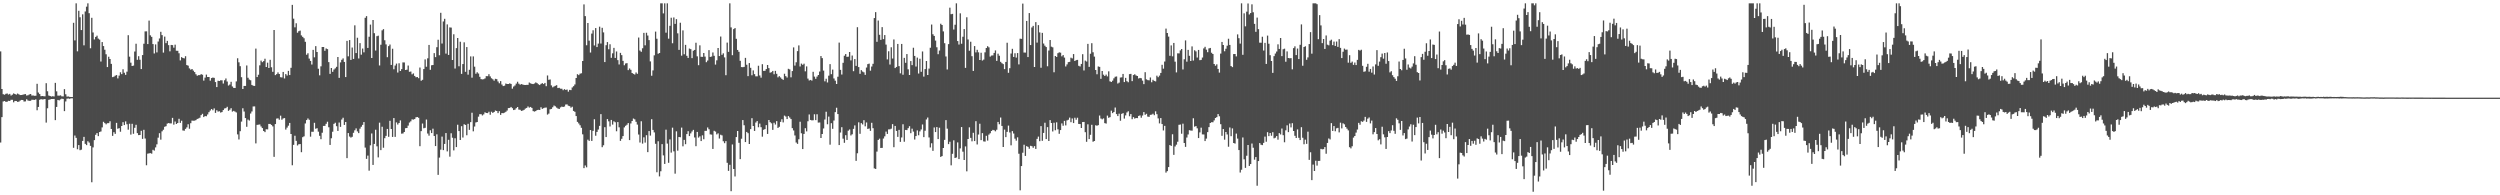 <?xml version="1.0" encoding="UTF-8"?>
<svg xmlns="http://www.w3.org/2000/svg" width="1920" height="150">
  <path d="M0 39.457h1v70.014H0zM1 68.369h1v21.609H1zM2 72.361h1v5.585H2zM3 72.771h1v4.793H3zM4 72.025h1v6.223H4zM5 71.791h1v6.329H5zM6 72.597h1v4.804H6zM7 72.070h1v5.502H7zM8 73.382h1v3.285H8zM9 72.727h1v3.896H9zM10 71.754h1v6.830H10zM11 72.208h1v5.306H11zM12 72.688h1v4.898H12zM13 71.814h1v6.434H13zM14 72.402h1v5.699H14zM15 73.025h1v4.214H15zM16 72.945h1v3.783H16zM17 72.759h1v4.049H17zM18 72.453h1v5.525H18zM19 72.235h1v5.619H19zM20 73.384h1v2.859H20zM21 73.180h1v4.022H21zM22 72.542h1v4.910H22zM23 72.176h1v5.257H23zM24 73.389h1v3.204H24zM25 73.341h1v3.291H25zM26 73.579h1v3.161H26zM27 73.519h1v2.756H27zM28 64.352h1v20.346H28zM29 71.066h1v11.041H29zM30 72.226h1v4.440H30zM31 73.860h1v2.277H31zM32 73.711h1v2.689H32zM33 73.869h1v2.426H33zM34 73.977h1v2.044H34zM35 63.895h1v30.240H35zM36 70.093h1v13.079H36zM37 73.380h1v3.278H37zM38 73.730h1v2.680H38zM39 74.142h1v1.877H39zM40 73.901h1v2.106H40zM41 74.064h1v1.941H41zM42 63.650h1v28.627H42zM43 70.155h1v11.968H43zM44 73.446h1v3.328H44zM45 73.457h1v3.655H45zM46 73.226h1v3.122H46zM47 73.991h1v1.788H47zM48 74.052h1v1.925H48zM49 68.461h1v16.899H49zM50 72.377h1v5.539H50zM51 74.215h1v1.545H51zM52 74.071h1v1.529H52zM53 74.375h1v1.497H53zM54 74.508h1v1.035H54zM55 74.490h1v1.012H55zM56 17.528h1v95.985H56zM57 31.034h1v73.067H57zM58 2.547h1v103.323H58zM59 39.416h1v75.214H59zM60 8.279h1v103.117H60zM61 13.275h1v102.073H61zM62 23.076h1v91.893H62zM63 10.993h1v97.246H63zM64 34.815h1v70.318H64zM65 8.807h1v101.661H65zM66 5.102h1v106.344H66zM67 2.547h1v105.969H67zM68 10.114h1v99.393H68zM69 37.086h1v74.958H69zM70 13.664h1v126.326H70zM71 24.948h1v88.253H71zM72 30.297h1v77.324H72zM73 28.342h1v75.205H73zM74 27.411h1v74.797H74zM75 29.645h1v74.893H75zM76 30.400h1v71.043H76zM77 47.257h1v53.722H77zM78 32.295h1v65.562H78zM79 35.387h1v58.166H79zM80 38.189h1v56.372H80zM81 41.698h1v53.811H81zM82 51.485h1v43.131H82zM83 43.579h1v50.977H83zM84 45.323h1v47.793H84zM85 49.063h1v49.984H85zM86 59.216h1v45.136H86zM87 58.887h1v42.651H87zM88 58.115h1v44.672H88zM89 57.658h1v36.688H89zM90 60.196h1v38.689H90zM91 58.074h1v40.334H91zM92 55.513h1v45.651H92zM93 56.918h1v39.840H93zM94 53.183h1v40.664H94zM95 55.884h1v40.188H95zM96 57.495h1v35.754H96zM97 55.060h1v40.389H97zM98 27.013h1v72.568H98zM99 43.520h1v51.501H99zM100 48.138h1v55.258H100zM101 50.693h1v44.379H101zM102 50.393h1v52.374H102zM103 39.553h1v58.592H103zM104 33.609h1v62.224H104zM105 45.902h1v56.342H105zM106 43.160h1v60.627H106zM107 45.877h1v57.789H107zM108 53.057h1v47.379H108zM109 42.284h1v64.365H109zM110 33.598h1v66.070H110zM111 24.108h1v82.268H111zM112 24.085h1v102.857H112zM113 33.847h1v84.173H113zM114 15.804h1v101.980H114zM115 27.118h1v90.483H115zM116 28.338h1v89.696H116zM117 33.831h1v81.222H117zM118 41.073h1v74.564H118zM119 34.115h1v79.078H119zM120 40.256h1v70.575H120zM121 31.883h1v73.845H121zM122 29.546h1v72.772H122zM123 24.415h1v82.861H123zM124 26.997h1v73.850H124zM125 40.423h1v59.217H125zM126 28.116h1v69.286H126zM127 33.128h1v63.769H127zM128 31.407h1v63.515H128zM129 34.671h1v59.828H129zM130 39.434h1v55.337H130zM131 34.504h1v60.277H131zM132 34.639h1v55.868H132zM133 36.623h1v59.128H133zM134 34.298h1v59.054H134zM135 38.965h1v56.271H135zM136 38.992h1v55.463H136zM137 40.903h1v50.361H137zM138 46.365h1v48.013H138zM139 43.886h1v48.862H139zM140 44.543h1v55.651H140zM141 44.863h1v55.562H141zM142 43.165h1v55.825H142zM143 49.972h1v47.890H143zM144 50.443h1v45.017H144zM145 52.519h1v46.374H145zM146 53.508h1v41.133H146zM147 52.970h1v39.636H147zM148 54.220h1v38.496H148zM149 55.323h1v37.372H149zM150 57.042h1v35.219H150zM151 58.161h1v33.188H151zM152 57.719h1v33.239H152zM153 57.710h1v32.701H153zM154 56.909h1v31.499H154zM155 57.394h1v30.014H155zM156 61.885h1v28.002H156zM157 59.619h1v29.524H157zM158 57.280h1v32.021H158zM159 59.150h1v28.750H159zM160 59.150h1v27.015H160zM161 61.954h1v22.943H161zM162 59.976h1v23.760H162zM163 59.569h1v25.115H163zM164 59.784h1v23.474H164zM165 63.050h1v23.653H165zM166 66.854h1v17.835H166zM167 62.027h1v23.699H167zM168 62.199h1v23.252H168zM169 61.622h1v24.880H169zM170 61.688h1v24.388H170zM171 64.174h1v20.364H171zM172 61.661h1v21.655H172zM173 60.265h1v22.799H173zM174 62.624h1v19.419H174zM175 65.668h1v19.460H175zM176 64.918h1v19.361H176zM177 62.803h1v20.297H177zM178 66.394h1v19.323H178zM179 67.472h1v17.672H179zM180 67.607h1v18.089H180zM181 62.496h1v23.893H181zM182 44.730h1v58.466H182zM183 47.884h1v59.247H183zM184 50.821h1v49.945H184zM185 59.292h1v34.113H185zM186 68.333h1v14.823H186zM187 65.982h1v19.696H187zM188 65.982h1v24.699H188zM189 50.297h1v47.084H189zM190 59.690h1v32.172H190zM191 61.153h1v31.415H191zM192 61.633h1v25.566H192zM193 65.222h1v20.398H193zM194 65.854h1v15.894H194zM195 65.973h1v15.750H195zM196 37.324h1v72.799H196zM197 59.203h1v36.713H197zM198 57.408h1v38.357H198zM199 50.189h1v45.386H199zM200 46.539h1v50.565H200zM201 47.761h1v50.611H201zM202 46.935h1v53.687H202zM203 45.099h1v56.358H203zM204 51.453h1v47.830H204zM205 48.125h1v51.229H205zM206 52.238h1v42.964H206zM207 45.918h1v49.263H207zM208 51.654h1v44.271H208zM209 55.151h1v41.934H209zM210 23.048h1v97.400H210zM211 57.715h1v37.549H211zM212 56.946h1v34.150H212zM213 55.618h1v35.280H213zM214 56.852h1v35.127H214zM215 59.285h1v29.524H215zM216 59.470h1v32.490H216zM217 55.222h1v35.736H217zM218 60.283h1v30.391H218zM219 56.866h1v42.692H219zM220 58.017h1v39.991H220zM221 54.444h1v42.076H221zM222 57.635h1v36.789H222zM223 52.075h1v50.822H223zM224 3.717h1v123.183H224zM225 14.314h1v96.962H225zM226 21.009h1v83.241H226zM227 17.878h1v90.320H227zM228 25.127h1v86.594H228zM229 23.936h1v86.862H229zM230 23.506h1v87.148H230zM231 27.187h1v89.684H231zM232 28.313h1v77.068H232zM233 29.393h1v75.303H233zM234 32.114h1v62.719H234zM235 42.050h1v50.169H235zM236 40.922h1v50.057H236zM237 44.984h1v47.022H237zM238 46.822h1v58.164H238zM239 49.580h1v51.588H239zM240 38.287h1v62.911H240zM241 44.030h1v50.277H241zM242 35.438h1v63.433H242zM243 39.956h1v58.496H243zM244 52.769h1v48.348H244zM245 57.845h1v46.466H245zM246 50.954h1v55.931H246zM247 36.090h1v65.846H247zM248 36.106h1v60.620H248zM249 39.004h1v57.658H249zM250 37.212h1v57.846H250zM251 37.711h1v55.802H251zM252 47.731h1v49.991H252zM253 56.749h1v54.580H253zM254 52.231h1v53.978H254zM255 55.128h1v46.034H255zM256 53.375h1v41.740H256zM257 52.462h1v41.792H257zM258 51.320h1v45.612H258zM259 43.778h1v56.770H259zM260 59.782h1v34.328H260zM261 47.942h1v49.510H261zM262 45.930h1v45.894H262zM263 44.838h1v45.585H263zM264 47.541h1v48.432H264zM265 59.205h1v34.491H265zM266 31.400h1v90.034H266zM267 43.259h1v58.917H267zM268 30.746h1v74.133H268zM269 46.024h1v59.661H269zM270 36.481h1v68.569H270zM271 45.280h1v56.729H271zM272 19.439h1v80.661H272zM273 40.780h1v57.821H273zM274 28.986h1v71.909H274zM275 44.895h1v57.336H275zM276 33.117h1v65.681H276zM277 42.007h1v55.305H277zM278 37.280h1v58.626H278zM279 40.178h1v53.563H279zM280 13.687h1v99.693H280zM281 12.403h1v109.611H281zM282 36.806h1v82.680H282zM283 28.194h1v102.900H283zM284 18.894h1v92.707H284zM285 44.543h1v57.933H285zM286 15.365h1v111.300H286zM287 25.511h1v85.049H287zM288 38.786h1v60.849H288zM289 27.789h1v84.612H289zM290 27.390h1v93.479H290zM291 50.253h1v43.939H291zM292 34.355h1v80.938H292zM293 23.298h1v74.035H293zM294 22.387h1v91.092H294zM295 30.910h1v75.223H295zM296 34.081h1v70.242H296zM297 43.941h1v55.083H297zM298 35.417h1v69.670H298zM299 34.225h1v58.542H299zM300 49.894h1v49.176H300zM301 37.452h1v67.700H301zM302 53.206h1v37.480H302zM303 50.336h1v54.795H303zM304 48.841h1v45.186H304zM305 55.728h1v39.895H305zM306 48.596h1v45.864H306zM307 54.552h1v37.913H307zM308 53.082h1v49.590H308zM309 47.912h1v54.582H309zM310 47.955h1v53.399H310zM311 53.744h1v44.699H311zM312 53.519h1v44.765H312zM313 50.349h1v46.093H313zM314 55.126h1v39.002H314zM315 54.932h1v38.251H315zM316 57.067h1v34.598H316zM317 56.364h1v35.473H317zM318 58.308h1v33.140H318zM319 59.363h1v30.744H319zM320 59.127h1v30.744H320zM321 60.052h1v30.414H321zM322 51.874h1v60.396H322zM323 62.025h1v38.707H323zM324 61.274h1v33.612H324zM325 53.036h1v45.491H325zM326 45.623h1v52.518H326zM327 51.256h1v40.563H327zM328 44.820h1v57.743H328zM329 34.492h1v69.677H329zM330 53.620h1v46.413H330zM331 50.141h1v52.033H331zM332 49.896h1v48.929H332zM333 40.812h1v63.619H333zM334 43.872h1v68.295H334zM335 36.248h1v66.910H335zM336 30.501h1v103.775H336zM337 42.462h1v78.567H337zM338 9.826h1v105.120H338zM339 33.426h1v71.492H339zM340 16.470h1v98.844H340zM341 14.422h1v96.120H341zM342 41.183h1v61.018H342zM343 18.759h1v97.493H343zM344 42.165h1v65.207H344zM345 21.059h1v99.238H345zM346 21.185h1v81.171H346zM347 46.078h1v59.698H347zM348 26.333h1v89.187H348zM349 52.643h1v53.534H349zM350 36.951h1v76.008H350zM351 29.192h1v66.610H351zM352 50.906h1v49.767H352zM353 32.076h1v75.427H353zM354 56.715h1v40.199H354zM355 49.226h1v56.416H355zM356 32.510h1v62.945H356zM357 55.147h1v40.778H357zM358 36.161h1v67.711H358zM359 57.321h1v37.775H359zM360 53.632h1v46.118H360zM361 43.332h1v50.469H361zM362 59.642h1v26.953H362zM363 43.330h1v57.530H363zM364 51.187h1v45.972H364zM365 56.630h1v37.427H365zM366 55.499h1v38.192H366zM367 56.488h1v33.127H367zM368 58.976h1v28.748H368zM369 60.770h1v26.940H369zM370 60.972h1v27.716H370zM371 60.825h1v27.045H371zM372 60.210h1v26.036H372zM373 58.482h1v28.304H373zM374 58.516h1v28.375H374zM375 56.987h1v28.812H375zM376 58.678h1v29.462H376zM377 60.116h1v25.701H377zM378 60.899h1v25.832H378zM379 61.974h1v24.026H379zM380 60.542h1v24.333H380zM381 60.752h1v24.520H381zM382 62.579h1v24.287H382zM383 63.936h1v21.490H383zM384 62.320h1v25.875H384zM385 64.915h1v21.941H385zM386 66.094h1v20.838H386zM387 65.794h1v20.742H387zM388 64.130h1v21.710H388zM389 64.494h1v20.421H389zM390 64.526h1v18.494H390zM391 63.988h1v18.881H391zM392 64.485h1v17.661H392zM393 68.092h1v14.983H393zM394 66.435h1v18.075H394zM395 65.618h1v18.624H395zM396 64.204h1v18.901H396zM397 62.764h1v19.437H397zM398 64.268h1v19.911H398zM399 65.028h1v19.322H399zM400 64.574h1v20.629H400zM401 64.906h1v20.009H401zM402 65.224h1v19.165H402zM403 65.295h1v18.125H403zM404 65.188h1v17.723H404zM405 65.190h1v16.560H405zM406 63.380h1v19.265H406zM407 63.984h1v18.128H407zM408 64.389h1v18.521H408zM409 64.586h1v20.785H409zM410 64.110h1v21.607H410zM411 63.279h1v22.026H411zM412 63.831h1v20.700H412zM413 64.728h1v19.597H413zM414 65.350h1v19.144H414zM415 64.417h1v17.951H415zM416 63.831h1v19.757H416zM417 64.538h1v18.551H417zM418 63.702h1v18.975H418zM419 66.211h1v16.354H419zM420 57.948h1v30.064H420zM421 61.265h1v25.990H421zM422 61.047h1v22.921H422zM423 65.582h1v18.103H423zM424 67.067h1v15.326H424zM425 66.428h1v14.614H425zM426 65.904h1v15.775H426zM427 65.442h1v17.203H427zM428 67.630h1v15.729H428zM429 67.426h1v16.297H429zM430 68.102h1v14.392H430zM431 68.129h1v13.738H431zM432 69.267h1v12.907H432zM433 68.463h1v13.353H433zM434 69.056h1v11.209H434zM435 68.749h1v11.453H435zM436 70.409h1v10.815H436zM437 69.010h1v12.509H437zM438 69.221h1v13.491H438zM439 67.172h1v14.804H439zM440 66.211h1v18.984H440zM441 64.881h1v21.003H441zM442 59.880h1v29.238H442zM443 57.001h1v36.578H443zM444 57.708h1v37.114H444zM445 56.596h1v39.588H445zM446 56.252h1v41.918H446zM447 46.859h1v56.333H447zM448 3.360h1v125.752H448zM449 12.408h1v114.683H449zM450 34.783h1v93.745H450zM451 17.663h1v89.624H451zM452 31.213h1v76.992H452zM453 40.359h1v59.512H453zM454 25.827h1v82.417H454zM455 23.243h1v77.251H455zM456 34.939h1v56.646H456zM457 21.556h1v82.668H457zM458 36.152h1v65.179H458zM459 33.511h1v65.974H459zM460 20.503h1v76.140H460zM461 33.421h1v54.227H461zM462 21.329h1v91.696H462zM463 24.863h1v86.690H463zM464 47.660h1v50.023H464zM465 34.717h1v70.533H465zM466 32.323h1v59.096H466zM467 37.832h1v55.365H467zM468 33.980h1v63.122H468zM469 44.412h1v47.702H469zM470 40.956h1v54.740H470zM471 36.784h1v56.415H471zM472 44.508h1v49.409H472zM473 39.512h1v61.304H473zM474 46.200h1v47.532H474zM475 49.521h1v48.256H475zM476 40.601h1v67.608H476zM477 42.366h1v64.250H477zM478 46.767h1v57.750H478zM479 50.123h1v47.729H479zM480 48.722h1v47.915H480zM481 48.473h1v47.322H481zM482 53.865h1v40.632H482zM483 52.556h1v55.040H483zM484 53.597h1v41.222H484zM485 56.060h1v36.885H485zM486 56.726h1v34.298H486zM487 57.216h1v34.456H487zM488 55.655h1v37.876H488zM489 56.703h1v38.986H489zM490 28.812h1v74.497H490zM491 38.805h1v70.652H491zM492 39.793h1v53.337H492zM493 37.051h1v73.250H493zM494 25.264h1v80.226H494zM495 34.824h1v74.692H495zM496 25.120h1v78.693H496zM497 27.312h1v89.549H497zM498 30.842h1v69.819H498zM499 47.147h1v56.990H499zM500 58.163h1v33.362H500zM501 54.055h1v45.738H501zM502 42.499h1v59.162H502zM503 24.248h1v86.196H503zM504 29.750h1v102.573H504zM505 41.256h1v67.244H505zM506 40.691h1v94.759H506zM507 2.547h1v128.995H507zM508 2.547h1v108.132H508zM509 10.281h1v109.066H509zM510 2.547h1v123.353H510zM511 25.108h1v74.454H511zM512 2.550h1v107.731H512zM513 29.691h1v95.354H513zM514 19.791h1v87.285H514zM515 13.628h1v103.547H515zM516 33.247h1v64.820H516zM517 13.417h1v102.785H517zM518 18.311h1v115.061H518zM519 14.692h1v86.195H519zM520 25.578h1v90.114H520zM521 38.290h1v66.928H521zM522 17.480h1v87.919H522zM523 42.757h1v55.228H523zM524 23.337h1v89.052H524zM525 41.663h1v65.740H525zM526 34.454h1v76.299H526zM527 42.835h1v60.133H527zM528 44.483h1v56.297H528zM529 37.262h1v67.221H529zM530 37.745h1v64.703H530zM531 44.653h1v56.335H531zM532 38.965h1v60.767H532zM533 38.342h1v67.226H533zM534 32.835h1v79.453H534zM535 43.252h1v58.098H535zM536 50.091h1v55.603H536zM537 34.840h1v69.865H537zM538 43.645h1v64.710H538zM539 43.666h1v60.281H539zM540 40.714h1v66.237H540zM541 43.456h1v57.056H541zM542 47.758h1v52.692H542zM543 46.504h1v51.405H543zM544 38.507h1v60.764H544zM545 43.721h1v59.487H545zM546 43.439h1v59.952H546zM547 40.288h1v74.095H547zM548 42.856h1v57.603H548zM549 49.624h1v51.451H549zM550 46.335h1v56.864H550zM551 36.882h1v65.541H551zM552 43.034h1v63.385H552zM553 28.049h1v75.404H553zM554 42.112h1v61.858H554zM555 40.963h1v67.521H555zM556 44.078h1v65.912H556zM557 57.738h1v50.664H557zM558 32.698h1v92.328H558zM559 39.841h1v91.401H559zM560 2.547h1v124.023H560zM561 21.048h1v125.791H561zM562 42.389h1v68.537H562zM563 22.396h1v107.384H563zM564 21.577h1v113.974H564zM565 29.794h1v75.479H565zM566 38.361h1v62.227H566zM567 39.791h1v69.856H567zM568 46.710h1v75.494H568zM569 51.496h1v55.047H569zM570 51.590h1v40.625H570zM571 51.354h1v44.845H571zM572 44.447h1v64.665H572zM573 49.702h1v51.605H573zM574 58.491h1v43.795H574zM575 48.427h1v62.172H575zM576 52.080h1v47.102H576zM577 57.793h1v32.996H577zM578 54.050h1v42.735H578zM579 56.957h1v43.587H579zM580 58.607h1v35.518H580zM581 58.619h1v34.335H581zM582 50.503h1v47.224H582zM583 57.971h1v36.938H583zM584 59.647h1v38.048H584zM585 49.310h1v55.654H585zM586 54.403h1v45.267H586zM587 54.369h1v44.754H587zM588 53.023h1v43.101H588zM589 49.921h1v52.960H589zM590 52.348h1v39.835H590zM591 55.806h1v38.027H591zM592 55.463h1v39.272H592zM593 54.494h1v45.239H593zM594 57.058h1v37.189H594zM595 54.414h1v41.241H595zM596 56.694h1v36.361H596zM597 59.370h1v38.899H597zM598 58.470h1v38.931H598zM599 59.514h1v34.060H599zM600 60.558h1v31.035H600zM601 61.359h1v32.621H601zM602 56.628h1v32.138H602zM603 58.459h1v31.023H603zM604 59.562h1v31.870H604zM605 52.853h1v36.278H605zM606 53.304h1v36.963H606zM607 59.379h1v32.046H607zM608 54.568h1v43.864H608zM609 36.399h1v63.774H609zM610 50.400h1v53.653H610zM611 47.845h1v61.614H611zM612 39.267h1v71.247H612zM613 34.888h1v72.076H613zM614 51.057h1v42.449H614zM615 48.830h1v53.543H615zM616 49.786h1v64.685H616zM617 48.910h1v53.976H617zM618 54.803h1v43.669H618zM619 50.977h1v49.915H619zM620 60.349h1v32.763H620zM621 61.784h1v26.132H621zM622 61.382h1v30.716H622zM623 61.901h1v30.565H623zM624 55.147h1v37.219H624zM625 58.811h1v28.947H625zM626 60.507h1v31.767H626zM627 58.811h1v28.929H627zM628 57.575h1v36.597H628zM629 54.932h1v39.116H629zM630 43.057h1v62.939H630zM631 44.648h1v58.249H631zM632 54.204h1v44.461H632zM633 62.473h1v29.345H633zM634 60.461h1v25.351H634zM635 63.325h1v32.133H635zM636 58.134h1v31.433H636zM637 49.260h1v61.829H637zM638 57.010h1v37.601H638zM639 53.460h1v45.482H639zM640 60.274h1v32.312H640zM641 61.929h1v24.170H641zM642 64.497h1v18.240H642zM643 58.942h1v28.640H643zM644 32.737h1v78.663H644zM645 53.666h1v48.137H645zM646 57.232h1v40.449H646zM647 48.244h1v58.229H647zM648 42.803h1v66.848H648zM649 41.531h1v62.296H649zM650 43.698h1v63.756H650zM651 43.542h1v56.793H651zM652 39.915h1v59.537H652zM653 46.381h1v57.656H653zM654 42.657h1v60.449H654zM655 54.691h1v44.296H655zM656 45.385h1v50.934H656zM657 50.581h1v72.974H657zM658 20.892h1v96.821H658zM659 51.482h1v42.463H659zM660 56.694h1v46.088H660zM661 53.854h1v40.723H661zM662 54.964h1v40.602H662zM663 55.568h1v36.750H663zM664 57.523h1v39.478H664zM665 51.890h1v42.177H665zM666 49.278h1v49.734H666zM667 48.866h1v49.792H667zM668 54.298h1v46.189H668zM669 51.100h1v43.230H669zM670 49.004h1v49.476H670zM671 13.886h1v115.422H671zM672 9.343h1v120.407H672zM673 32.092h1v84.314H673zM674 15.791h1v91.684H674zM675 26.711h1v79.796H675zM676 30.595h1v83.060H676zM677 20.840h1v92.696H677zM678 30.077h1v76.326H678zM679 26.955h1v77.773H679zM680 34.270h1v66.779H680zM681 45.614h1v57.246H681zM682 39.393h1v59.995H682zM683 49.567h1v49.760H683zM684 36.282h1v62.540H684zM685 44.978h1v50.368H685zM686 30.304h1v82.756H686zM687 52.288h1v44.443H687zM688 51.398h1v49.176H688zM689 33.719h1v71.412H689zM690 50.777h1v48.947H690zM691 56.342h1v52.632H691zM692 33.744h1v71.822H692zM693 57.392h1v38.050H693zM694 44.428h1v64.402H694zM695 48.251h1v51.524H695zM696 41.517h1v58.416H696zM697 53.268h1v45.209H697zM698 57.612h1v39.297H698zM699 46.905h1v55.379H699zM700 50.013h1v48.817H700zM701 36.637h1v64.454H701zM702 42.979h1v64.205H702zM703 51.086h1v53.390H703zM704 44.222h1v55.907H704zM705 56.495h1v47.398H705zM706 45.110h1v55.827H706zM707 55.140h1v44.303H707zM708 39.546h1v56.045H708zM709 58.852h1v46.464H709zM710 53.055h1v47.336H710zM711 46.854h1v44.905H711zM712 57.596h1v32.648H712zM713 52.684h1v52.877H713zM714 36.676h1v76.564H714zM715 18.844h1v91.176H715zM716 26.315h1v89.570H716zM717 27.612h1v70.293H717zM718 31.192h1v70.258H718zM719 36.324h1v61.245H719zM720 41.604h1v65.221H720zM721 38.816h1v59.258H721zM722 18.212h1v102.328H722zM723 19.196h1v100.638H723zM724 24.113h1v89.544H724zM725 33.195h1v74.225H725zM726 43.385h1v48.894H726zM727 53.339h1v45.473H727zM728 33.895h1v76.818H728zM729 5.878h1v102.950H729zM730 10.892h1v116.106H730zM731 10.675h1v107.422H731zM732 22.707h1v85.044H732zM733 18.981h1v102.351H733zM734 2.547h1v118.404H734zM735 31.556h1v77.819H735zM736 34.209h1v87.977H736zM737 10.242h1v103.751H737zM738 33.586h1v64.019H738zM739 28.194h1v88.270H739zM740 22.343h1v100.556H740zM741 52.116h1v60.341H741zM742 13.248h1v118.336H742zM743 30.313h1v76.459H743zM744 38.951h1v58.865H744zM745 32.050h1v73.850H745zM746 43.167h1v65.390H746zM747 54.476h1v47.492H747zM748 35.387h1v72.953H748zM749 40.226h1v52.831H749zM750 38.228h1v72.742H750zM751 40.173h1v63.165H751zM752 46.083h1v48.949H752zM753 40.512h1v67.095H753zM754 46.509h1v55.724H754zM755 45.779h1v62.797H755zM756 40.173h1v68.558H756zM757 36.882h1v67.436H757zM758 35.502h1v72.483H758zM759 36.353h1v67.036H759zM760 43.469h1v58.876H760zM761 42.638h1v57.981H761zM762 42.549h1v57.187H762zM763 40.663h1v59.396H763zM764 38.713h1v62.140H764zM765 46.745h1v52.879H765zM766 41.224h1v52.440H766zM767 42.789h1v52.641H767zM768 47.449h1v42.840H768zM769 48.553h1v48.146H769zM770 49.253h1v63.662H770zM771 53.103h1v46.409H771zM772 47.571h1v57.746H772zM773 32.808h1v68.441H773zM774 55.900h1v40.556H774zM775 52.352h1v49.384H775zM776 41.116h1v70.483H776zM777 37.479h1v63.227H777zM778 43.705h1v58.856H778zM779 40.894h1v65.594H779zM780 44.215h1v63.838H780zM781 40.750h1v64.722H781zM782 49.450h1v68.595H782zM783 29.718h1v116.480H783zM784 29.869h1v97.693H784zM785 2.756h1v114.529H785zM786 40.356h1v70.822H786zM787 40.402h1v79.368H787zM788 16.070h1v96.168H788zM789 43.813h1v68.961H789zM790 10.032h1v104.195H790zM791 34.591h1v77.379H791zM792 21.071h1v91.197H792zM793 19.858h1v93.676H793zM794 51.453h1v60.767H794zM795 16.976h1v97.422H795zM796 32.696h1v73.962H796zM797 19.308h1v85.623H797zM798 24.870h1v83.557H798zM799 52.023h1v44.871H799zM800 25.262h1v82.852H800zM801 33.430h1v68.654H801zM802 35.074h1v59.167H802zM803 36.134h1v70.693H803zM804 50.903h1v46.741H804zM805 38.816h1v69.474H805zM806 30.737h1v61.533H806zM807 35.822h1v58.617H807zM808 36.374h1v64.580H808zM809 55.522h1v38.757H809zM810 42.986h1v57.034H810zM811 43.748h1v50.194H811zM812 40.851h1v58.475H812zM813 40.178h1v62.577H813zM814 40.457h1v59.418H814zM815 43.250h1v51.545H815zM816 42.281h1v54.289H816zM817 44.227h1v48.604H817zM818 51.050h1v45.253H818zM819 49.454h1v43.023H819zM820 47.738h1v44.202H820zM821 47.500h1v42.811H821zM822 44.277h1v49.560H822zM823 44.863h1v46.129H823zM824 41.517h1v53.021H824zM825 46.838h1v43.586H825zM826 46.207h1v45.763H826zM827 45.964h1v44.463H827zM828 50.530h1v44.646H828zM829 51.038h1v44.250H829zM830 49.084h1v49.217H830zM831 41.645h1v52.122H831zM832 54.105h1v39.533H832zM833 46.532h1v55.001H833zM834 47.282h1v61.621H834zM835 33.682h1v61.796H835zM836 51.379h1v55.409H836zM837 41.277h1v62.227H837zM838 33.183h1v62.668H838zM839 40.162h1v68.682H839zM840 43.483h1v64.811H840zM841 53.771h1v42.458H841zM842 57.056h1v39.494H842zM843 51.066h1v45.017H843zM844 51.329h1v37.418H844zM845 60.509h1v30.529H845zM846 54.510h1v37.123H846zM847 57.360h1v33.577H847zM848 58.344h1v36.214H848zM849 57.291h1v37.629H849zM850 58.685h1v30.094H850zM851 54.767h1v35.708H851zM852 62.444h1v27.535H852zM853 62.977h1v22.037H853zM854 61.947h1v24.914H854zM855 60.148h1v25.880H855zM856 58.916h1v23.676H856zM857 58.745h1v28.883H857zM858 64.149h1v24.985H858zM859 63.448h1v23.845H859zM860 59.555h1v33.149H860zM861 59.367h1v28.059H861zM862 56.788h1v30.087H862zM863 63.043h1v28.068H863zM864 59.802h1v28.830H864zM865 62.338h1v24.058H865zM866 63.185h1v22.277H866zM867 56.950h1v32.323H867zM868 56.754h1v30.840H868zM869 62.297h1v29.265H869zM870 57.630h1v32.323H870zM871 57.030h1v34.063H871zM872 57.976h1v32.641H872zM873 58.388h1v32.337H873zM874 60.244h1v28.780H874zM875 59.839h1v28.805H875zM876 60.095h1v30.332H876zM877 61.903h1v26.807H877zM878 64.602h1v21.451H878zM879 55.472h1v32.701H879zM880 60.908h1v26.473H880zM881 61.555h1v28.006H881zM882 61.674h1v28.084H882zM883 59.470h1v28.723H883zM884 63.181h1v24.894H884zM885 61.290h1v26.043H885zM886 62.153h1v26.326H886zM887 62.494h1v23.010H887zM888 58.109h1v29.574H888zM889 59.299h1v31.611H889zM890 58.081h1v36.665H890zM891 55.998h1v34.690H891zM892 49.768h1v45.518H892zM893 52.757h1v47.427H893zM894 47.253h1v49.396H894zM895 21.973h1v110.593H895zM896 25.323h1v106.111H896zM897 28.107h1v100.179H897zM898 42.838h1v68.588H898zM899 34.870h1v77.219H899zM900 43.288h1v59.844H900zM901 32.961h1v85.990H901zM902 47.360h1v65.116H902zM903 55.586h1v55.530H903zM904 40.947h1v67.913H904zM905 40.995h1v54.850H905zM906 38.695h1v56.965H906zM907 37.617h1v65.099H907zM908 53.332h1v41.637H908zM909 45.518h1v64.328H909zM910 31.020h1v81.790H910zM911 47.374h1v58.228H911zM912 38.287h1v65.003H912zM913 42.863h1v57.143H913zM914 46.832h1v53.408H914zM915 35.632h1v64.742H915zM916 46.470h1v44.353H916zM917 38.585h1v58.711H917zM918 39.496h1v57.342H918zM919 44.204h1v54.335H919zM920 38.367h1v67.672H920zM921 46.243h1v55.415H921zM922 45.953h1v52.078H922zM923 44.170h1v59.068H923zM924 37.150h1v66.102H924zM925 35.957h1v72.394H925zM926 38.150h1v68.313H926zM927 40.070h1v61.414H927zM928 37.161h1v60.453H928zM929 36.827h1v57.661H929zM930 40.480h1v53.346H930zM931 41.496h1v52.412H931zM932 49.157h1v43.321H932zM933 50.498h1v40.103H933zM934 49.420h1v40.529H934zM935 52.961h1v34.662H935zM936 55.742h1v33.525H936zM937 41.171h1v54.230H937zM938 32.192h1v72.122H938zM939 34.550h1v64.550H939zM940 39.361h1v67.924H940zM941 37.411h1v63.982H941zM942 35.078h1v68.208H942zM943 29.729h1v82.941H943zM944 34.502h1v63.406H944zM945 50.727h1v53.861H945zM946 51.558h1v47.036H946zM947 41.515h1v68.311H947zM948 41.480h1v68.817H948zM949 43.309h1v59.318H949zM950 26.397h1v80.032H950zM951 29.333h1v85.928H951zM952 33.508h1v98.995H952zM953 2.547h1v127.814H953zM954 42.080h1v63.470H954zM955 10.222h1v112.131H955zM956 20.240h1v108.661H956zM957 8.961h1v110.657H957zM958 2.682h1v108.681H958zM959 11.098h1v116.322H959zM960 10.030h1v115.994H960zM961 3.312h1v106.930H961zM962 9.414h1v104.037H962zM963 18.322h1v104.301H963zM964 24.424h1v96.191H964zM965 13.541h1v129.121H965zM966 22.392h1v101.316H966zM967 32.792h1v77.072H967zM968 32.822h1v78.354H968zM969 28.198h1v83.248H969zM970 38.798h1v70.904H970zM971 32.938h1v71.968H971zM972 49.118h1v59.716H972zM973 27.324h1v74.200H973zM974 33.602h1v70.963H974zM975 42.373h1v59.766H975zM976 46.841h1v57.398H976zM977 55.964h1v45.585H977zM978 43.124h1v63.115H978zM979 41.123h1v64.619H979zM980 39.560h1v64.958H980zM981 34.067h1v73.220H981zM982 37.589h1v64.649H982zM983 29.187h1v74.094H983zM984 43.117h1v55.601H984zM985 37.827h1v66.020H985zM986 37.397h1v71.888H986zM987 47.436h1v52.669H987zM988 39.455h1v56.798H988zM989 44.566h1v56.931H989zM990 44.733h1v50.155H990zM991 44.671h1v53.170H991zM992 53.261h1v41.376H992zM993 36.946h1v63.651H993zM994 35.582h1v68.711H994zM995 42.279h1v63.726H995zM996 37.255h1v62.112H996zM997 45.380h1v60.474H997zM998 34.412h1v73.181H998zM999 18.736h1v78.963H999zM1000 50.503h1v55.292H1000zM1001 36.083h1v74.699H1001zM1002 35.532h1v71.710H1002zM1003 45.911h1v64.585H1003zM1004 44.106h1v57.018H1004zM1005 33.822h1v88.933H1005zM1006 24.669h1v92.291H1006zM1007 41.222h1v97.137H1007zM1008 2.547h1v123.877H1008zM1009 2.550h1v128.766H1009zM1010 2.550h1v120.895H1010zM1011 3.239h1v123.918H1011zM1012 30.114h1v93.477H1012zM1013 11.597h1v111.968H1013zM1014 19.521h1v94.820H1014zM1015 33.115h1v81.556H1015zM1016 29.965h1v84.548H1016zM1017 37.557h1v75.413H1017zM1018 27.248h1v90.801H1018zM1019 34.289h1v75.475H1019zM1020 34.834h1v71.513H1020zM1021 31.249h1v75.843H1021zM1022 30.473h1v64.074H1022zM1023 34.641h1v65.905H1023zM1024 31.940h1v64.875H1024zM1025 35.298h1v65.532H1025zM1026 31.922h1v66.656H1026zM1027 36.010h1v62.179H1027zM1028 30.043h1v71.664H1028zM1029 36.752h1v57.466H1029zM1030 44.609h1v54.015H1030zM1031 39.709h1v54.992H1031zM1032 37.328h1v58.180H1032zM1033 38.173h1v59.370H1033zM1034 38.118h1v60.723H1034zM1035 48.136h1v52.003H1035zM1036 42.368h1v70.664H1036zM1037 48.209h1v65.780H1037zM1038 47.312h1v65.026H1038zM1039 49.805h1v55.850H1039zM1040 47.999h1v56.461H1040zM1041 49.953h1v51.868H1041zM1042 45.998h1v53.506H1042zM1043 38.299h1v56.081H1043zM1044 38.878h1v56.942H1044zM1045 38.191h1v54.962H1045zM1046 50.539h1v43.056H1046zM1047 55.142h1v37.503H1047zM1048 54.774h1v34.955H1048zM1049 51.290h1v42.298H1049zM1050 49.001h1v42.124H1050zM1051 55.028h1v35.184H1051zM1052 52.950h1v41.808H1052zM1053 55.797h1v36.825H1053zM1054 51.064h1v52.117H1054zM1055 57.227h1v44.255H1055zM1056 49.466h1v48.865H1056zM1057 38.514h1v64.394H1057zM1058 50.519h1v57.258H1058zM1059 47.294h1v59.597H1059zM1060 43.909h1v66.988H1060zM1061 41.190h1v56.152H1061zM1062 45.081h1v58.080H1062zM1063 40.700h1v64.763H1063zM1064 48.969h1v65.413H1064zM1065 40.288h1v64.932H1065zM1066 46.880h1v53.815H1066zM1067 55.600h1v46.658H1067zM1068 54.659h1v45.525H1068zM1069 57.747h1v38.412H1069zM1070 59.251h1v41.181H1070zM1071 60.487h1v42.275H1071zM1072 62.139h1v28.723H1072zM1073 58.569h1v33.442H1073zM1074 47.273h1v47.462H1074zM1075 52.988h1v46.754H1075zM1076 53.961h1v38.952H1076zM1077 46.010h1v58.013H1077zM1078 37.424h1v64.779H1078zM1079 44.920h1v61.934H1079zM1080 53.565h1v52.882H1080zM1081 49.514h1v49.853H1081zM1082 51.924h1v45.262H1082zM1083 52.590h1v42.831H1083zM1084 51.171h1v57.544H1084zM1085 48.692h1v47.079H1085zM1086 43.174h1v60.606H1086zM1087 49.718h1v47.887H1087zM1088 55.442h1v34.887H1088zM1089 56.065h1v38.695H1089zM1090 61.821h1v28.048H1090zM1091 43.872h1v79.417H1091zM1092 41.361h1v53.028H1092zM1093 45.884h1v63.321H1093zM1094 39.743h1v78.130H1094zM1095 33.215h1v77.196H1095zM1096 42.828h1v72.332H1096zM1097 39.185h1v66.145H1097zM1098 30.325h1v69.968H1098zM1099 44.588h1v58.830H1099zM1100 34.213h1v72.053H1100zM1101 34.456h1v69.206H1101zM1102 45.339h1v50.513H1102zM1103 41.858h1v61.323H1103zM1104 52.400h1v49.105H1104zM1105 24.207h1v97.256H1105zM1106 53.465h1v46.031H1106zM1107 49.931h1v52.708H1107zM1108 47.095h1v53.273H1108zM1109 46.177h1v55.534H1109zM1110 50.109h1v56.045H1110zM1111 57.179h1v38.071H1111zM1112 52.860h1v48.533H1112zM1113 52.515h1v44.921H1113zM1114 53.490h1v50.339H1114zM1115 50.755h1v43.458H1115zM1116 49.773h1v57.139H1116zM1117 48.138h1v50.590H1117zM1118 50.640h1v54.141H1118zM1119 18.487h1v118.695H1119zM1120 14.781h1v111.444H1120zM1121 20.348h1v96.917H1121zM1122 15.974h1v101.506H1122zM1123 18.789h1v100.519H1123zM1124 13.744h1v106.466H1124zM1125 18.956h1v90.208H1125zM1126 26.630h1v90.925H1126zM1127 26.486h1v84.877H1127zM1128 26.814h1v79.993H1128zM1129 34.609h1v77.391H1129zM1130 37.548h1v70.682H1130zM1131 38.880h1v71.476H1131zM1132 42.666h1v65.397H1132zM1133 36.845h1v74.369H1133zM1134 48.077h1v58.210H1134zM1135 25.662h1v81.140H1135zM1136 41.574h1v68.819H1136zM1137 30.080h1v74.610H1137zM1138 31.219h1v75.209H1138zM1139 37.278h1v71.424H1139zM1140 45.410h1v61.229H1140zM1141 39.512h1v67.727H1141zM1142 48.704h1v50.103H1142zM1143 43.478h1v60.421H1143zM1144 39.855h1v67.988H1144zM1145 20.549h1v80.965H1145zM1146 34.010h1v61.803H1146zM1147 43.199h1v65.946H1147zM1148 30.192h1v86.979H1148zM1149 39.379h1v79.307H1149zM1150 40.700h1v63.122H1150zM1151 36.974h1v72.454H1151zM1152 37.273h1v67.878H1152zM1153 33.671h1v84.706H1153zM1154 21.650h1v86.404H1154zM1155 45.699h1v62.699H1155zM1156 41.219h1v62.476H1156zM1157 37.278h1v55.459H1157zM1158 38.793h1v53.845H1158zM1159 37.090h1v61.455H1159zM1160 50.137h1v50.387H1160zM1161 34.506h1v87.794H1161zM1162 23.568h1v93.463H1162zM1163 33.845h1v89.865H1163zM1164 15.759h1v113.985H1164zM1165 11.385h1v113.628H1165zM1166 13.973h1v105.868H1166zM1167 24.117h1v82.701H1167zM1168 34.641h1v84.926H1168zM1169 30.471h1v97.254H1169zM1170 6.537h1v131.039H1170zM1171 2.547h1v118.416H1171zM1172 11.538h1v108.723H1172zM1173 9.309h1v107.546H1173zM1174 20.558h1v96.967H1174zM1175 23.941h1v88.885H1175zM1176 2.547h1v117.383H1176zM1177 2.547h1v144.683H1177zM1178 4.118h1v130.817H1178zM1179 2.547h1v121.934H1179zM1180 20.508h1v88.658H1180zM1181 15.523h1v123.921H1181zM1182 9.391h1v126.141H1182zM1183 29.466h1v78.448H1183zM1184 17.045h1v101.561H1184zM1185 18.395h1v112.531H1185zM1186 45.220h1v72.621H1186zM1187 29.638h1v99.858H1187zM1188 19.730h1v93.442H1188zM1189 27.242h1v95.789H1189zM1190 24.204h1v93.671H1190zM1191 31.007h1v84.367H1191zM1192 45.831h1v61.776H1192zM1193 29.961h1v84.360H1193zM1194 26.344h1v70.798H1194zM1195 36.248h1v71.174H1195zM1196 31.579h1v81.675H1196zM1197 44.774h1v61.467H1197zM1198 42.245h1v74.310H1198zM1199 41.753h1v67.537H1199zM1200 53.755h1v53.427H1200zM1201 43.355h1v69.833H1201zM1202 51.688h1v51.467H1202zM1203 50.720h1v61.465H1203zM1204 48.676h1v67.656H1204zM1205 45.898h1v73.198H1205zM1206 48.564h1v62.179H1206zM1207 49.397h1v57.929H1207zM1208 52.803h1v54.798H1208zM1209 50.949h1v54.651H1209zM1210 52.625h1v56.251H1210zM1211 52.286h1v54.491H1211zM1212 52.920h1v52.300H1212zM1213 52.144h1v51.449H1213zM1214 57.658h1v45.333H1214zM1215 57.198h1v44.779H1215zM1216 56.401h1v47.762H1216zM1217 46.758h1v63.079H1217zM1218 45.520h1v50.625H1218zM1219 46.978h1v49.068H1219zM1220 40.015h1v69.808H1220zM1221 42.311h1v69.462H1221zM1222 47.740h1v50.739H1222zM1223 35.806h1v70.268H1223zM1224 27.690h1v85.301H1224zM1225 45.216h1v64.427H1225zM1226 36.234h1v79.183H1226zM1227 33.948h1v73.561H1227zM1228 33.598h1v82.250H1228zM1229 28.349h1v76.427H1229zM1230 24.774h1v93.760H1230zM1231 15.740h1v130.685H1231zM1232 41.782h1v86.578H1232zM1233 23.904h1v102.014H1233zM1234 24.184h1v95.349H1234zM1235 23.266h1v107.480H1235zM1236 17.452h1v116.750H1236zM1237 28.567h1v95.056H1237zM1238 18.288h1v108.407H1238zM1239 14.321h1v104.680H1239zM1240 19.460h1v104.484H1240zM1241 17.590h1v107.462H1241zM1242 29.755h1v81.817H1242zM1243 26.138h1v94.591H1243zM1244 21.080h1v91.130H1244zM1245 30.343h1v84.163H1245zM1246 22.515h1v94.035H1246zM1247 29.448h1v78.501H1247zM1248 35.262h1v80.982H1248zM1249 22.000h1v85.156H1249zM1250 35.783h1v78.208H1250zM1251 31.304h1v75.196H1251zM1252 33.062h1v76.839H1252zM1253 33.669h1v76.040H1253zM1254 34.641h1v76.404H1254zM1255 40.828h1v64.143H1255zM1256 39.787h1v65.070H1256zM1257 34.655h1v63.543H1257zM1258 48.056h1v59.325H1258zM1259 35.040h1v63.021H1259zM1260 45.092h1v55.271H1260zM1261 45.520h1v51.604H1261zM1262 45.605h1v47.821H1262zM1263 50.672h1v45.885H1263zM1264 53.222h1v46.876H1264zM1265 48.601h1v49.778H1265zM1266 48.720h1v48.801H1266zM1267 52.398h1v43.669H1267zM1268 52.444h1v45.763H1268zM1269 55.552h1v38.856H1269zM1270 56.250h1v37.462H1270zM1271 53.368h1v38.409H1271zM1272 56.026h1v36.205H1272zM1273 55.792h1v40.579H1273zM1274 55.204h1v36.178H1274zM1275 57.081h1v34.891H1275zM1276 59.047h1v29.595H1276zM1277 57.941h1v34.097H1277zM1278 52.856h1v42.982H1278zM1279 50.954h1v39.318H1279zM1280 45.596h1v53.257H1280zM1281 46.561h1v63.584H1281zM1282 38.864h1v76.246H1282zM1283 45.261h1v57.441H1283zM1284 51.833h1v50.769H1284zM1285 48.223h1v50.442H1285zM1286 45.110h1v54.058H1286zM1287 45.353h1v54.211H1287zM1288 50.269h1v52.751H1288zM1289 55.861h1v39.300H1289zM1290 53.675h1v42.252H1290zM1291 59.246h1v32.119H1291zM1292 58.997h1v27.370H1292zM1293 62.430h1v25.120H1293zM1294 62.128h1v24.298H1294zM1295 62.812h1v24.694H1295zM1296 64.327h1v24.802H1296zM1297 60.750h1v27.778H1297zM1298 63.020h1v23.127H1298zM1299 65.314h1v25.210H1299zM1300 61.029h1v26.542H1300zM1301 62.379h1v22.845H1301zM1302 65.030h1v20.987H1302zM1303 65.316h1v19.945H1303zM1304 66.534h1v18.263H1304zM1305 67.344h1v16.954H1305zM1306 67.433h1v14.324H1306zM1307 66.241h1v16.853H1307zM1308 65.831h1v18.466H1308zM1309 66.527h1v17.228H1309zM1310 65.758h1v16.764H1310zM1311 67.243h1v14.667H1311zM1312 61.095h1v25.358H1312zM1313 63.913h1v21.701H1313zM1314 59.974h1v27.221H1314zM1315 53.419h1v42.035H1315zM1316 55.183h1v41.616H1316zM1317 52.444h1v38.308H1317zM1318 56.467h1v33.960H1318zM1319 60.251h1v27.295H1319zM1320 61.157h1v26.390H1320zM1321 58.811h1v27.910H1321zM1322 60.253h1v26.686H1322zM1323 62.954h1v25.773H1323zM1324 60.455h1v27.514H1324zM1325 60.860h1v28.288H1325zM1326 61.489h1v27.453H1326zM1327 60.148h1v28.650H1327zM1328 59.514h1v30.039H1328zM1329 60.530h1v27.718H1329zM1330 64.334h1v21.861H1330zM1331 63.419h1v20.229H1331zM1332 64.192h1v20.245H1332zM1333 63.274h1v19.192H1333zM1334 62.981h1v19.721H1334zM1335 65.536h1v20.520H1335zM1336 63.359h1v24.546H1336zM1337 61.084h1v28.103H1337zM1338 55.476h1v34.266H1338zM1339 59.228h1v30.870H1339zM1340 55.882h1v35.585H1340zM1341 55.950h1v39.139H1341zM1342 49.869h1v52.493H1342zM1343 2.547h1v132.293H1343zM1344 2.547h1v124.346H1344zM1345 2.547h1v140.087H1345zM1346 2.547h1v126.976H1346zM1347 13.843h1v110.593H1347zM1348 6.693h1v133.186H1348zM1349 2.547h1v118.860H1349zM1350 12.376h1v104.767H1350zM1351 2.547h1v116.173H1351zM1352 9.592h1v105.397H1352zM1353 24.522h1v93.552H1353zM1354 14.552h1v114.333H1354zM1355 14.454h1v93.119H1355zM1356 21.057h1v86.198H1356zM1357 12.366h1v104.143H1357zM1358 20.574h1v94.777H1358zM1359 21.101h1v93.190H1359zM1360 14.532h1v90.707H1360zM1361 29.558h1v65.536H1361zM1362 20.606h1v83.971H1362zM1363 28.690h1v67.020H1363zM1364 39.594h1v61.666H1364zM1365 28.974h1v73.985H1365zM1366 41.407h1v52.378H1366zM1367 39.207h1v61.609H1367zM1368 38.219h1v54.802H1368zM1369 42.904h1v50.238H1369zM1370 37.660h1v60.519H1370zM1371 37.097h1v67.148H1371zM1372 38.647h1v60.307H1372zM1373 43.767h1v55.276H1373zM1374 40.079h1v61.856H1374zM1375 46.777h1v52.238H1375zM1376 51.178h1v50.128H1376zM1377 49.313h1v49.272H1377zM1378 47.498h1v54.532H1378zM1379 47.550h1v49.242H1379zM1380 49.814h1v39.879H1380zM1381 50.862h1v42.600H1381zM1382 49.207h1v44.523H1382zM1383 50.446h1v44.106H1383zM1384 51.789h1v46.132H1384zM1385 3.669h1v104.362H1385zM1386 17.777h1v90.435H1386zM1387 25.273h1v86.189H1387zM1388 26.015h1v91.167H1388zM1389 17.301h1v92.655H1389zM1390 39.352h1v74.978H1390zM1391 22.904h1v102.966H1391zM1392 30.423h1v86.512H1392zM1393 40.418h1v77.855H1393zM1394 42.670h1v64.862H1394zM1395 34.005h1v77.205H1395zM1396 33.721h1v82.385H1396zM1397 29.768h1v73.012H1397zM1398 28.308h1v83.191H1398zM1399 23.376h1v98.611H1399zM1400 28.203h1v94.044H1400zM1401 34.195h1v81.788H1401zM1402 38.917h1v74.205H1402zM1403 27.818h1v86.919H1403zM1404 43.625h1v56.587H1404zM1405 43.490h1v61.053H1405zM1406 47.777h1v61.847H1406zM1407 31.366h1v67.287H1407zM1408 20.366h1v78.626H1408zM1409 22.014h1v79.187H1409zM1410 28.532h1v78.661H1410zM1411 45.726h1v69.098H1411zM1412 40.931h1v62.291H1412zM1413 26.864h1v100.330H1413zM1414 44.090h1v71.998H1414zM1415 39.459h1v79.632H1415zM1416 48.635h1v71.358H1416zM1417 46.184h1v47.134H1417zM1418 44.117h1v74.592H1418zM1419 42.339h1v64.328H1419zM1420 37.701h1v60.796H1420zM1421 50.191h1v52.069H1421zM1422 44.499h1v51.275H1422zM1423 51.700h1v53.369H1423zM1424 49.905h1v47.723H1424zM1425 46.225h1v52.309H1425zM1426 58.363h1v46.329H1426zM1427 49.553h1v49.693H1427zM1428 51.553h1v59.059H1428zM1429 49.448h1v52.875H1429zM1430 49.931h1v44.145H1430zM1431 55.875h1v42.401H1431zM1432 45.504h1v45.319H1432zM1433 53.204h1v43.433H1433zM1434 55.167h1v39.792H1434zM1435 53.648h1v40.668H1435zM1436 58.248h1v31.485H1436zM1437 55.666h1v35.180H1437zM1438 55.186h1v34.449H1438zM1439 56.101h1v39.245H1439zM1440 53.526h1v39.144H1440zM1441 41.901h1v58.535H1441zM1442 50.027h1v62.937H1442zM1443 48.244h1v49.554H1443zM1444 53.643h1v51.426H1444zM1445 42.517h1v63.289H1445zM1446 32.311h1v67.727H1446zM1447 36.328h1v71.156H1447zM1448 24.960h1v79.807H1448zM1449 41.645h1v69.922H1449zM1450 48.431h1v60.641H1450zM1451 37.663h1v68.574H1451zM1452 41.975h1v61.183H1452zM1453 34.293h1v72.763H1453zM1454 29.095h1v67.894H1454zM1455 10.172h1v121.117H1455zM1456 2.547h1v126.690H1456zM1457 20.029h1v99.013H1457zM1458 2.547h1v120.679H1458zM1459 4.749h1v111.524H1459zM1460 18.571h1v90.753H1460zM1461 25.513h1v90.135H1461zM1462 21.730h1v95.214H1462zM1463 27.207h1v83.852H1463zM1464 31.194h1v76.640H1464zM1465 31.837h1v72.790H1465zM1466 34.509h1v68.148H1466zM1467 31.817h1v75.234H1467zM1468 31.844h1v72.302H1468zM1469 34.394h1v65.337H1469zM1470 43.746h1v51.460H1470zM1471 39.381h1v53.163H1471zM1472 38.937h1v55.104H1472zM1473 43.027h1v48.727H1473zM1474 45.115h1v46.827H1474zM1475 47.468h1v40.551H1475zM1476 47.118h1v40.769H1476zM1477 46.113h1v47.622H1477zM1478 40.988h1v45.440H1478zM1479 42.810h1v45.436H1479zM1480 43.247h1v46.267H1480zM1481 48.905h1v38.002H1481zM1482 50.878h1v37.793H1482zM1483 46.369h1v48.778H1483zM1484 42.776h1v51.483H1484zM1485 39.482h1v59.766H1485zM1486 48.409h1v50.259H1486zM1487 50.736h1v46.997H1487zM1488 47.772h1v51.012H1488zM1489 45.973h1v52.515H1489zM1490 47.250h1v42.751H1490zM1491 48.873h1v41.991H1491zM1492 48.688h1v41.632H1492zM1493 48.049h1v41.016H1493zM1494 47.495h1v45.775H1494zM1495 46.765h1v44.101H1495zM1496 44.266h1v49.446H1496zM1497 41.018h1v53.408H1497zM1498 41.125h1v53.103H1498zM1499 43.034h1v51.380H1499zM1500 48.358h1v42.813H1500zM1501 52.224h1v40.467H1501zM1502 59.116h1v34.738H1502zM1503 45.861h1v47.896H1503zM1504 39.040h1v58.086H1504zM1505 49.265h1v50.684H1505zM1506 39.104h1v66.560H1506zM1507 43.673h1v60.037H1507zM1508 42.350h1v75.702H1508zM1509 62.409h1v34.230H1509zM1510 43.803h1v57.452H1510zM1511 38.049h1v59.583H1511zM1512 52.425h1v49.849H1512zM1513 47.788h1v51.939H1513zM1514 56.918h1v41.955H1514zM1515 54.888h1v50.451H1515zM1516 51.194h1v49.380H1516zM1517 50.910h1v46.200H1517zM1518 59.445h1v29.357H1518zM1519 60.862h1v28.013H1519zM1520 60.322h1v31.268H1520zM1521 54.630h1v38.345H1521zM1522 51.443h1v42.241H1522zM1523 52.867h1v42.575H1523zM1524 56.548h1v29.629H1524zM1525 55.882h1v34.681H1525zM1526 57.957h1v30.316H1526zM1527 61.102h1v26.722H1527zM1528 60.427h1v27.917H1528zM1529 57.667h1v32.621H1529zM1530 55.968h1v36.452H1530zM1531 54.712h1v37.977H1531zM1532 54.490h1v34.930H1532zM1533 53.334h1v33.081H1533zM1534 58.324h1v30.185H1534zM1535 57.912h1v27.555H1535zM1536 62.006h1v21.630H1536zM1537 58.514h1v25.598H1537zM1538 61.672h1v24.282H1538zM1539 60.461h1v25.889H1539zM1540 61.880h1v24.154H1540zM1541 62.716h1v24.729H1541zM1542 64.389h1v22.145H1542zM1543 64.302h1v21.552H1543zM1544 61.407h1v29.874H1544zM1545 59.306h1v28.485H1545zM1546 60.189h1v27.279H1546zM1547 56.172h1v30.254H1547zM1548 60.853h1v25.262H1548zM1549 61.878h1v27.235H1549zM1550 62.235h1v23.104H1550zM1551 63.785h1v19.226H1551zM1552 65.137h1v21.099H1552zM1553 65.057h1v21.142H1553zM1554 62.654h1v23.600H1554zM1555 61.702h1v21.950H1555zM1556 59.798h1v26.258H1556zM1557 61.567h1v27.686H1557zM1558 61.519h1v24.921H1558zM1559 55.339h1v33.918H1559zM1560 59.839h1v31.339H1560zM1561 54.222h1v44.644H1561zM1562 55.021h1v44.871H1562zM1563 52.025h1v47.922H1563zM1564 52.110h1v47.269H1564zM1565 48.619h1v49.492H1565zM1566 46.683h1v74.393H1566zM1567 30.281h1v89.380H1567zM1568 56.424h1v37.901H1568zM1569 62.954h1v26.336H1569zM1570 61.951h1v27.720H1570zM1571 62.785h1v27.752H1571zM1572 62.217h1v26.102H1572zM1573 63.757h1v25.743H1573zM1574 61.958h1v26.539H1574zM1575 61.480h1v23.458H1575zM1576 60.732h1v25.402H1576zM1577 60.624h1v24.216H1577zM1578 64.952h1v21.669H1578zM1579 58.532h1v32.140H1579zM1580 64.098h1v24.914H1580zM1581 63.105h1v27.652H1581zM1582 66.069h1v23.642H1582zM1583 60.416h1v26.576H1583zM1584 64.213h1v23.168H1584zM1585 66.868h1v17.924H1585zM1586 63.766h1v23.577H1586zM1587 62.652h1v22.886H1587zM1588 65.714h1v19.087H1588zM1589 61.349h1v25.372H1589zM1590 63.796h1v22.119H1590zM1591 63.773h1v21.632H1591zM1592 64.625h1v20.188H1592zM1593 65.964h1v18.265H1593zM1594 65.071h1v17.599H1594zM1595 65.657h1v18.780H1595zM1596 62.421h1v25.310H1596zM1597 63.922h1v25.894H1597zM1598 63.181h1v26.349H1598zM1599 58.179h1v32.477H1599zM1600 59.251h1v29.796H1600zM1601 58.150h1v32.351H1601zM1602 61.899h1v26.782H1602zM1603 65.046h1v20.980H1603zM1604 63.190h1v23.930H1604zM1605 65.771h1v17.560H1605zM1606 64.490h1v21.483H1606zM1607 64.911h1v18.565H1607zM1608 61.784h1v26.727H1608zM1609 62.650h1v30.659H1609zM1610 63.428h1v28.975H1610zM1611 62.521h1v29.945H1611zM1612 64.320h1v25.505H1612zM1613 62.338h1v26.251H1613zM1614 59.422h1v32.520H1614zM1615 58.527h1v36.297H1615zM1616 45.147h1v51.231H1616zM1617 46.138h1v54.349H1617zM1618 40.789h1v63.225H1618zM1619 51.178h1v53.964H1619zM1620 44.657h1v62.648H1620zM1621 44.865h1v50.737H1621zM1622 40.118h1v60.517H1622zM1623 48.237h1v53.113H1623zM1624 52.682h1v48.045H1624zM1625 51.107h1v41.039H1625zM1626 58.640h1v33.024H1626zM1627 60.084h1v35.690H1627zM1628 60.770h1v31.433H1628zM1629 61.533h1v28.219H1629zM1630 56.204h1v33.140H1630zM1631 58.001h1v27.278H1631zM1632 62.050h1v29.226H1632zM1633 61.285h1v28.895H1633zM1634 62.343h1v23.637H1634zM1635 58.564h1v30.053H1635zM1636 63.268h1v24.974H1636zM1637 66.664h1v18.627H1637zM1638 64.503h1v18.656H1638zM1639 67.110h1v18.093H1639zM1640 64.190h1v20.341H1640zM1641 67.522h1v16.269H1641zM1642 64.883h1v20.169H1642zM1643 66.410h1v16.427H1643zM1644 67.793h1v17.624H1644zM1645 67.703h1v14.694H1645zM1646 70.198h1v10.249H1646zM1647 69.209h1v12.186H1647zM1648 69.697h1v12.969H1648zM1649 68.273h1v12.255H1649zM1650 69.440h1v11.884H1650zM1651 68.484h1v15.928H1651zM1652 68.289h1v14.038H1652zM1653 68.703h1v13.763H1653zM1654 69.333h1v12.408H1654zM1655 69.884h1v12.337H1655zM1656 70.663h1v11.195H1656zM1657 68.598h1v14.498H1657zM1658 69.436h1v11.346H1658zM1659 69.711h1v11.222H1659zM1660 70.045h1v10.240H1660zM1661 70.667h1v9.540H1661zM1662 70.919h1v10.233H1662zM1663 71.237h1v8.297H1663zM1664 70.853h1v9.666H1664zM1665 70.230h1v10.881H1665zM1666 70.848h1v8.247H1666zM1667 70.795h1v8.975H1667zM1668 71.047h1v8.036H1668zM1669 71.651h1v7.180H1669zM1670 71.329h1v7.057H1670zM1671 71.656h1v6.482H1671zM1672 71.480h1v7.301H1672zM1673 71.416h1v6.187H1673zM1674 72.622h1v5.670H1674zM1675 71.926h1v5.413H1675zM1676 72.746h1v4.527H1676zM1677 72.288h1v6.219H1677zM1678 71.459h1v7.745H1678zM1679 72.400h1v6.049H1679zM1680 72.054h1v5.372H1680zM1681 72.361h1v5.653H1681zM1682 72.279h1v6.308H1682zM1683 71.434h1v7.018H1683zM1684 71.640h1v6.496H1684zM1685 71.443h1v6.928H1685zM1686 71.908h1v5.406H1686zM1687 72.173h1v5.626H1687zM1688 71.564h1v6.381H1688zM1689 72.441h1v4.591H1689zM1690 72.105h1v5.171H1690zM1691 73.158h1v4.177H1691zM1692 72.711h1v4.482H1692zM1693 72.993h1v4.589H1693zM1694 73.212h1v3.580H1694zM1695 72.473h1v4.813H1695zM1696 72.855h1v4.694H1696zM1697 73.043h1v3.980H1697zM1698 72.652h1v4.525H1698zM1699 72.567h1v4.630H1699zM1700 73.066h1v4.225H1700zM1701 73.096h1v4.518H1701zM1702 72.205h1v4.642H1702zM1703 72.649h1v5.015H1703zM1704 72.356h1v5.070H1704zM1705 73.016h1v3.834H1705zM1706 72.757h1v4.383H1706zM1707 73.151h1v3.399H1707zM1708 72.540h1v4.445H1708zM1709 73.286h1v3.133H1709zM1710 73.391h1v3.545H1710zM1711 73.407h1v3.390H1711zM1712 73.322h1v3.552H1712zM1713 73.508h1v3.424H1713zM1714 73.476h1v2.847H1714zM1715 73.707h1v2.596H1715zM1716 73.986h1v2.509H1716zM1717 73.693h1v2.456H1717zM1718 73.336h1v3.149H1718zM1719 73.936h1v2.566H1719zM1720 73.384h1v3.351H1720zM1721 73.352h1v3.511H1721zM1722 73.098h1v3.218H1722zM1723 73.608h1v2.527H1723zM1724 73.858h1v3.003H1724zM1725 73.634h1v3.376H1725zM1726 73.556h1v2.937H1726zM1727 73.258h1v2.982H1727zM1728 73.920h1v2.213H1728zM1729 73.915h1v2.234H1729zM1730 73.579h1v3.074H1730zM1731 72.929h1v3.758H1731zM1732 73.730h1v2.724H1732zM1733 73.354h1v3.470H1733zM1734 73.460h1v2.980H1734zM1735 73.789h1v2.834H1735zM1736 73.444h1v3.337H1736zM1737 73.478h1v3.092H1737zM1738 73.700h1v2.966H1738zM1739 73.821h1v2.547H1739zM1740 74.062h1v2.417H1740zM1741 74.162h1v1.884H1741zM1742 74.100h1v1.861H1742zM1743 74.192h1v1.994H1743zM1744 74.238h1v1.552H1744zM1745 74.194h1v1.685H1745zM1746 73.979h1v2.527H1746zM1747 74.249h1v1.838H1747zM1748 74.064h1v2.344H1748zM1749 74.199h1v1.611H1749zM1750 74.130h1v1.801H1750zM1751 73.773h1v2.376H1751zM1752 73.979h1v2.060H1752zM1753 74.181h1v1.776H1753zM1754 74.011h1v1.680H1754zM1755 74.133h1v1.749H1755zM1756 73.975h1v1.740H1756zM1757 74.000h1v1.625H1757zM1758 74.245h1v1.419H1758zM1759 74.089h1v1.790H1759zM1760 74.153h1v1.543H1760zM1761 74.151h1v1.479H1761zM1762 74.236h1v1.499H1762zM1763 74.213h1v1.330H1763zM1764 74.233h1v1.476H1764zM1765 74.293h1v1.621H1765zM1766 74.263h1v1.447H1766zM1767 74.407h1v1.199H1767zM1768 74.332h1v1.204H1768zM1769 74.220h1v1.394H1769zM1770 74.249h1v1.289H1770zM1771 74.325h1v1.392H1771zM1772 74.407h1v1.192H1772zM1773 74.316h1v1.396H1773zM1774 74.389h1v1.334H1774zM1775 74.464h1v1.252H1775zM1776 74.368h1v1.209H1776zM1777 74.471h1v1.009H1777zM1778 74.593h1v1.096H1778zM1779 74.387h1v1.147H1779zM1780 74.329h1v1.083H1780zM1781 74.496h1v1.000H1781zM1782 74.416h1v1.089H1782zM1783 74.485h1v1.048H1783zM1784 74.284h1v1.284H1784zM1785 74.421h1v1.316H1785zM1786 74.339h1v1.275H1786zM1787 74.336h1v1.344H1787zM1788 74.432h1v1.199H1788zM1789 74.277h1v1.302H1789zM1790 74.396h1v1.188H1790zM1791 74.478h1v1.044H1791zM1792 74.426h1v1.142H1792zM1793 74.517h1v1.005H1793zM1794 74.503h1v1.057H1794zM1795 74.444h1v1.089H1795zM1796 74.426h1v1.222H1796zM1797 74.302h1v1.261H1797zM1798 74.320h1v1.364H1798zM1799 74.412h1v1.181H1799zM1800 74.567h1v1.000H1800zM1801 74.556h1v1.000H1801zM1802 74.632h1v1.000H1802zM1803 74.698h1v1.000H1803zM1804 74.689h1v1.000H1804zM1805 74.700h1v1.000H1805zM1806 74.709h1v1.000H1806zM1807 74.659h1v1.000H1807zM1808 74.702h1v1.000H1808zM1809 74.686h1v1.000H1809zM1810 74.668h1v1.000H1810zM1811 74.689h1v1.000H1811zM1812 74.705h1v1.000H1812zM1813 74.769h1v1.000H1813zM1814 74.799h1v1.000H1814zM1815 74.828h1v1.000H1815zM1816 74.817h1v1.000H1816zM1817 74.773h1v1.000H1817zM1818 74.776h1v1.000H1818zM1819 74.805h1v1.000H1819zM1820 74.716h1v1.000H1820zM1821 74.698h1v1.000H1821zM1822 74.714h1v1.000H1822zM1823 74.673h1v1.000H1823zM1824 74.760h1v1.000H1824zM1825 74.755h1v1.000H1825zM1826 74.792h1v1.000H1826zM1827 74.872h1v1.000H1827zM1828 74.860h1v1.000H1828zM1829 74.872h1v1.000H1829zM1830 74.913h1v1.000H1830zM1831 74.876h1v1.000H1831zM1832 74.840h1v1.000H1832zM1833 74.828h1v1.000H1833zM1834 74.847h1v1.000H1834zM1835 74.831h1v1.000H1835zM1836 74.851h1v1.000H1836zM1837 74.847h1v1.000H1837zM1838 74.851h1v1.000H1838zM1839 74.879h1v1.000H1839zM1840 74.867h1v1.000H1840zM1841 74.870h1v1.000H1841zM1842 74.879h1v1.000H1842zM1843 74.886h1v1.000H1843zM1844 74.837h1v1.000H1844zM1845 74.867h1v1.000H1845zM1846 74.883h1v1.000H1846zM1847 74.895h1v1.000H1847zM1848 74.918h1v1.000H1848zM1849 74.913h1v1.000H1849zM1850 74.888h1v1.000H1850zM1851 74.915h1v1.000H1851zM1852 74.904h1v1.000H1852zM1853 74.902h1v1.000H1853zM1854 74.908h1v1.000H1854zM1855 74.922h1v1.000H1855zM1856 74.915h1v1.000H1856zM1857 74.924h1v1.000H1857zM1858 74.927h1v1.000H1858zM1859 74.931h1v1.000H1859zM1860 74.920h1v1.000H1860zM1861 74.943h1v1.000H1861zM1862 74.940h1v1.000H1862zM1863 74.947h1v1.000H1863zM1864 74.950h1v1.000H1864zM1865 74.952h1v1.000H1865zM1866 74.957h1v1.000H1866zM1867 74.954h1v1.000H1867zM1868 74.957h1v1.000H1868zM1869 74.963h1v1.000H1869zM1870 74.968h1v1.000H1870zM1871 74.968h1v1.000H1871zM1872 74.975h1v1.000H1872zM1873 74.973h1v1.000H1873zM1874 74.979h1v1.000H1874zM1875 74.979h1v1.000H1875zM1876 74.979h1v1.000H1876zM1877 74.979h1v1.000H1877zM1878 74.984h1v1.000H1878zM1879 74.984h1v1.000H1879zM1880 74.984h1v1.000H1880zM1881 74.986h1v1.000H1881zM1882 74.989h1v1.000H1882zM1883 74.989h1v1.000H1883zM1884 74.991h1v1.000H1884zM1885 74.993h1v1.000H1885zM1886 74.993h1v1.000H1886zM1887 74.995h1v1.000H1887zM1888 74.995h1v1.000H1888zM1889 74.998h1v1.000H1889zM1890 74.995h1v1.000H1890zM1891 74.998h1v1.000H1891zM1892 74.998h1v1.000H1892zM1893 74.998h1v1.000H1893zM1894 74.998h1v1.000H1894zM1895 74.998h1v1.000H1895zM1896 74.998h1v1.000H1896zM1897 74.998h1v1.000H1897zM1898 74.998h1v1.000H1898zM1899 75.000h1v1.000H1899zM1900 75.000h1v1.000H1900zM1901 75.000h1v1.000H1901zM1902 75.000h1v1.000H1902zM1903 75.000h1v1.000H1903zM1904 75.000h1v1.000H1904zM1905 75.000h1v1.000H1905zM1906 75.000h1v1.000H1906zM1907 75.000h1v1.000H1907zM1908 75.000h1v1.000H1908zM1909 75.000h1v1.000H1909zM1910 75.000h1v1.000H1910zM1911 75.000h1v1.000H1911zM1912 75.000h1v1.000H1912zM1913 75.000h1v1.000H1913zM1914 75.000h1v1.000H1914zM1915 75.000h1v1.000H1915zM1916 75.000h1v1.000H1916zM1917 75.000h1v1.000H1917zM1918 75.000h1v1.000H1918zM1919 75.000h1v1.000H1919z" fill="#4a4a4a"></path>
</svg>
